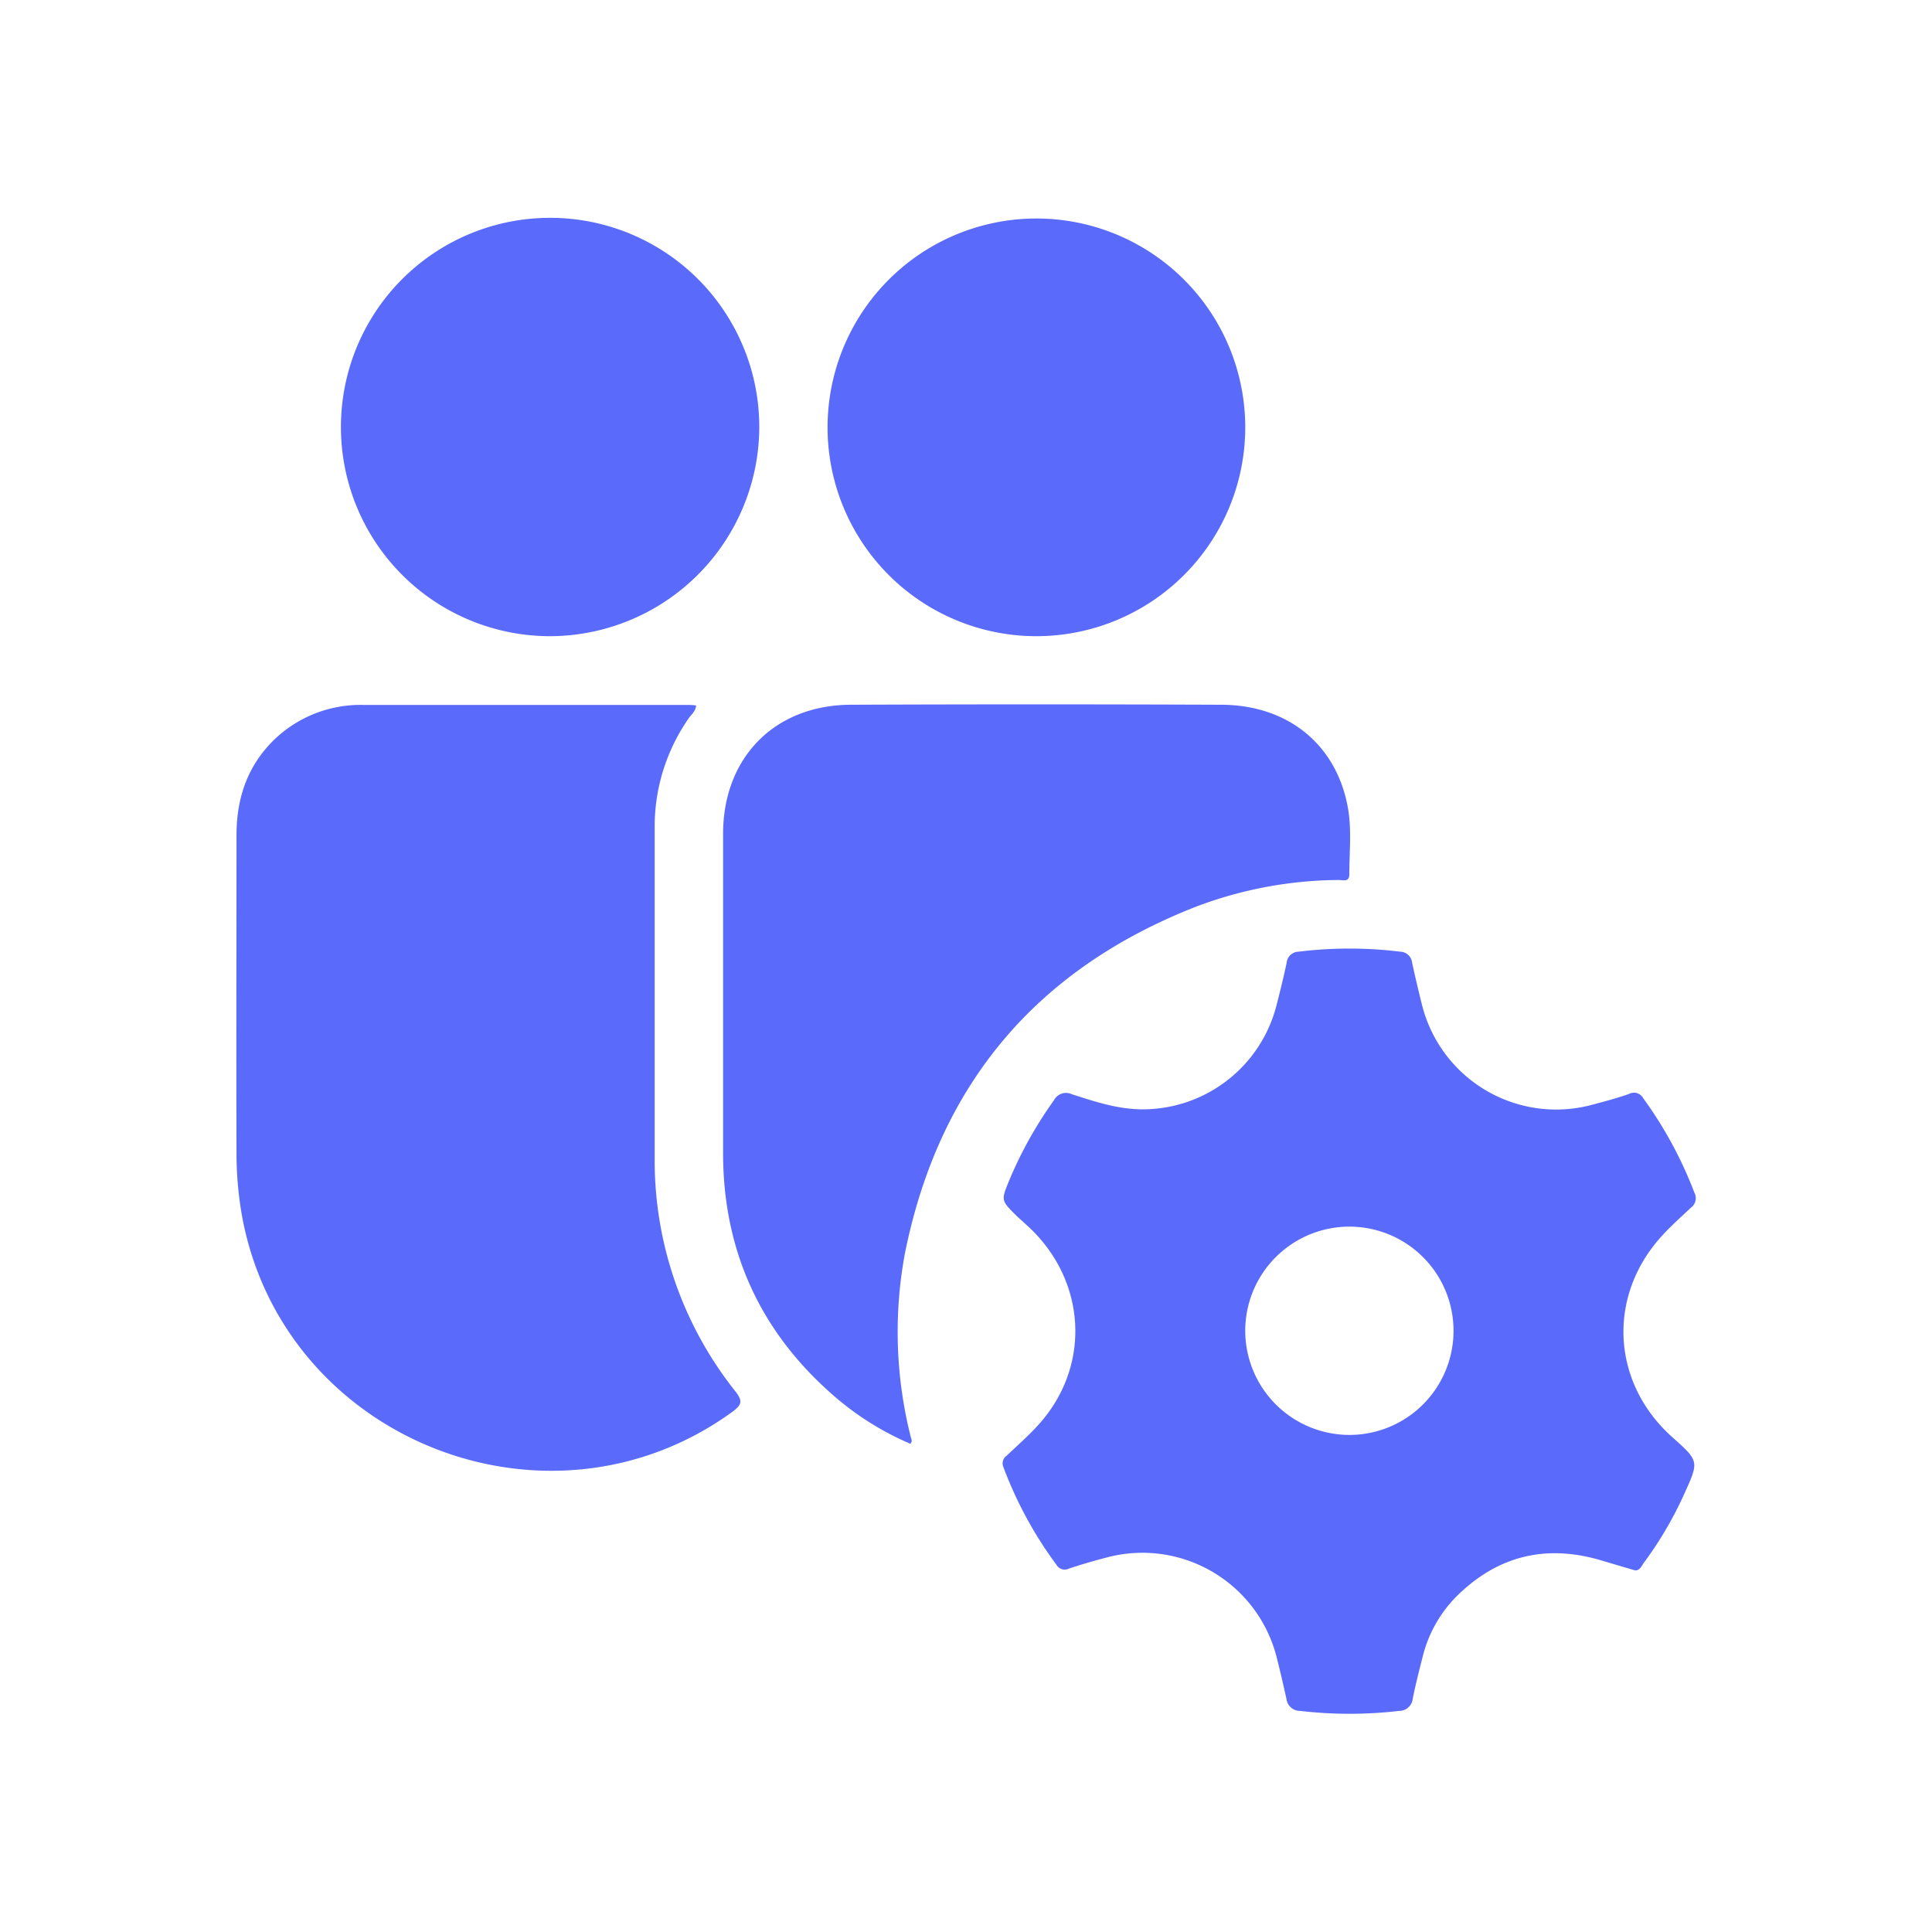 <svg id="Слой_1" data-name="Слой 1" xmlns="http://www.w3.org/2000/svg" viewBox="0 0 283.46 283.46"><defs><style>.cls-1{fill:#5a6afb;}</style></defs><title>icons</title><path class="cls-1" d="M102.13,103.51c-.07.83-.62,1.24-1,1.76a27.78,27.78,0,0,0-5.08,16c0,16.25,0,32.51,0,48.76a54.38,54.38,0,0,0,11.84,34.1c1.07,1.39,1,1.94-.42,3-27,19.6-65.85,4.18-71.94-28.6A52.72,52.72,0,0,1,34.7,169c-.05-15.49,0-31,0-46.46,0-5.46,1.62-10.26,5.63-14.11a18.26,18.26,0,0,1,13.12-5q23.85,0,47.7,0A7.3,7.3,0,0,1,102.13,103.51ZM241.18,229.29a54.68,54.68,0,0,0,5.93-10.1c2.18-4.81,2.19-4.81-1.73-8.31-8.83-7.87-9.63-20.38-1.83-29.24,1.41-1.6,3-3,4.57-4.48a1.71,1.71,0,0,0,.48-2.17,59.6,59.6,0,0,0-7.51-13.86,1.54,1.54,0,0,0-2.08-.63c-1.78.63-3.62,1.11-5.45,1.6a20.29,20.29,0,0,1-24.92-14.64c-.52-2.06-1-4.13-1.46-6.22a1.79,1.79,0,0,0-1.75-1.61,60.89,60.89,0,0,0-14.9,0,1.78,1.78,0,0,0-1.75,1.6c-.44,2.09-.95,4.16-1.48,6.22a20.28,20.28,0,0,1-19.65,15.31c-3.65,0-7-1.13-10.37-2.21a2,2,0,0,0-2.64.87,59.52,59.52,0,0,0-6.57,11.77c-1.2,2.93-1.22,2.92,1.06,5.18.47.46,1,.89,1.44,1.32,8.71,7.79,9.65,20.31,2.1,29-1.51,1.74-3.27,3.26-4.94,4.86a1.37,1.37,0,0,0-.52,1.68A58.3,58.3,0,0,0,155,229.58a1.38,1.38,0,0,0,1.81.57c1.9-.64,3.84-1.19,5.79-1.7A20.32,20.32,0,0,1,187.27,243c.53,2.06,1,4.13,1.47,6.22a2,2,0,0,0,2,1.8,62.58,62.58,0,0,0,14.54,0,2,2,0,0,0,2-1.82c.4-2,.91-4,1.42-6a19.07,19.07,0,0,1,4.81-8.79c5.93-6,13-7.89,21.15-5.55l5.25,1.55C240.65,230.4,240.85,229.73,241.18,229.29ZM182.7,195.34a15.28,15.28,0,1,1,15.36,15.19A15.3,15.3,0,0,1,182.7,195.34Zm-49.06,15.54a62.83,62.83,0,0,1-.84-27.15c5-24.62,19.24-41.5,42.59-50.67a60,60,0,0,1,21-3.95c.62,0,1.6.35,1.58-.83,0-3.31.38-6.67-.24-9.94-1.71-9.13-8.78-14.89-18.49-14.94q-27.22-.11-54.46,0c-11.18.07-18.68,7.79-18.69,18.93,0,15.61,0,31.21,0,46.81,0,14.48,5.55,26.49,16.56,35.92a42.3,42.3,0,0,0,10.93,6.77C133.89,211.43,133.71,211.16,133.64,210.88ZM111.4,62.7A30.69,30.69,0,1,0,80.54,93.34,30.77,30.77,0,0,0,111.4,62.7Zm71.3.07A30.64,30.64,0,1,0,152,93.34,30.65,30.65,0,0,0,182.7,62.77Z"/></svg>